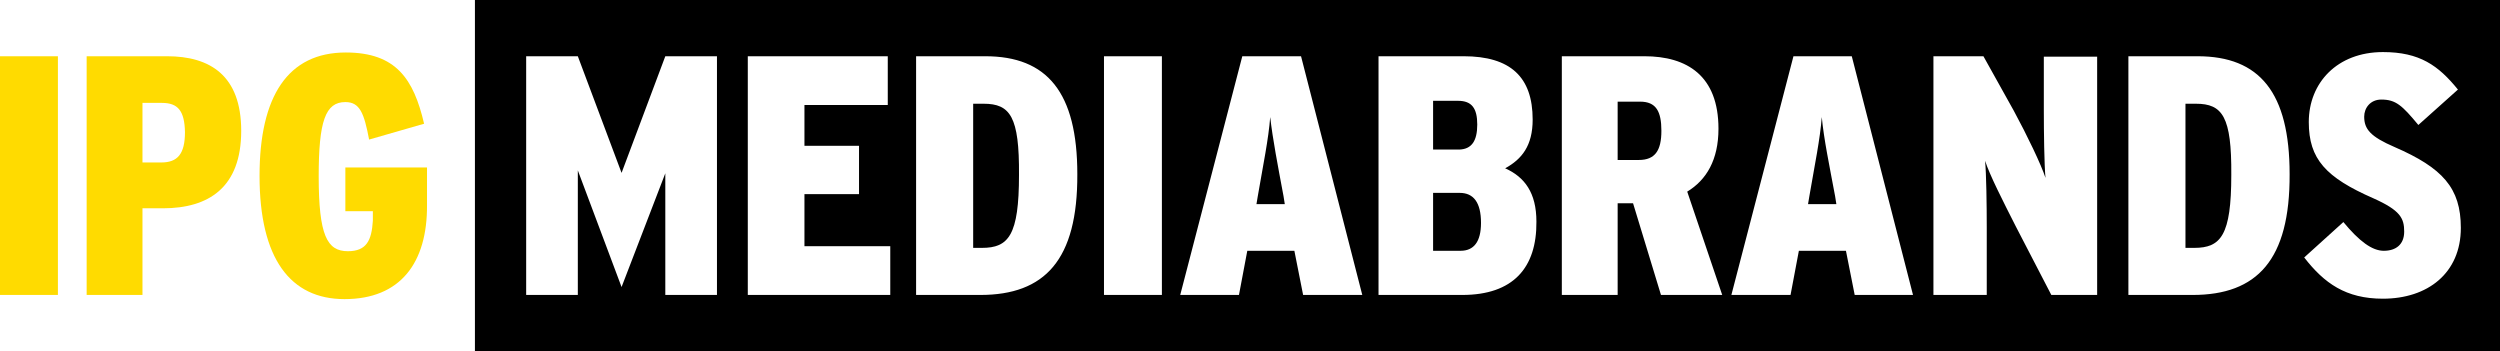<?xml version="1.0" encoding="UTF-8" standalone="no"?>
<!-- Generator: Adobe Illustrator 19.2.1, SVG Export Plug-In . SVG Version: 6.00 Build 0)  -->

<svg
   version="1.1"
   id="layer"
   x="0px"
   y="0px"
   viewBox="0 0 600.1 84.3"
   xml:space="preserve"
   sodipodi:docname="Mediabrands3.svg"
   width="600.1"
   height="84.3"
   inkscape:version="1.3.2 (091e20e, 2023-11-25)"
   xmlns:inkscape="http://www.inkscape.org/namespaces/inkscape"
   xmlns:sodipodi="http://sodipodi.sourceforge.net/DTD/sodipodi-0.dtd"
   xmlns="http://www.w3.org/2000/svg"
   xmlns:svg="http://www.w3.org/2000/svg"><defs
   id="defs11" /><sodipodi:namedview
   id="namedview11"
   pagecolor="#ffffff"
   bordercolor="#666666"
   borderopacity="1.0"
   inkscape:showpageshadow="2"
   inkscape:pageopacity="0.0"
   inkscape:pagecheckerboard="0"
   inkscape:deskcolor="#d1d1d1"
   inkscape:zoom="1.2760736"
   inkscape:cx="305.625"
   inkscape:cy="46.627404"
   inkscape:window-width="1472"
   inkscape:window-height="1212"
   inkscape:window-x="0"
   inkscape:window-y="25"
   inkscape:window-maximized="0"
   inkscape:current-layer="layer" />
<style
   type="text/css"
   id="style1">
	.st0{fill:#FFDB00;}
</style>
<path
   class="st0"
   d="M 0,70.8 V 13.5 h 13.9 v 57.3 z"
   id="path1" />
<path
   class="st0"
   d="M 39.1,50 H 34.2 V 70.8 H 20.8 V 13.5 h 19.3 c 10.3,0 17.8,4.6 17.8,17.9 C 57.9,45 50.1,50 39.1,50 Z M 38.9,24.7 H 34.2 V 39 h 4.5 c 3.9,0 5.7,-2 5.7,-7.3 -0.1,-5.1 -1.7,-7 -5.5,-7 z"
   id="path2" />
<path
   class="st0"
   d="m 82.7,71.8 c -13,0 -20.4,-9.7 -20.4,-29.6 0,-19.1 6.8,-29.6 20.7,-29.6 12.1,0 16.3,6.4 18.8,17.1 l -13.2,3.8 c -1.2,-6.3 -2.2,-9 -5.7,-9 -4.8,0 -6.4,4.6 -6.4,17.8 0,14.2 2,18 7,18 4.5,0 5.7,-2.6 6,-7.3 V 50.7 H 82.9 V 40.2 h 19.6 v 9 c 0.1,13.9 -6.4,22.6 -19.8,22.6 z"
   id="path3" />
<g
   id="g11"
   transform="translate(-20.5,-278.6)">
	<path
   d="m 414.2,303 h -5.4 v 14 h 5.1 c 3.9,0 5.4,-2.3 5.4,-7 0,-4.7 -1.3,-7 -5.1,-7 z"
   id="path4" />
	<path
   d="m 457.8,306.7 c -0.4,5.3 -1.7,11.5 -3,19.1 l -0.3,1.8 h 6.8 l -0.3,-1.9 c -1.4,-7.5 -2.7,-13.7 -3.2,-19 z"
   id="path5" />
	<path
   d="m 370.9,324.9 h -6.4 v 13.9 h 6.6 c 3.2,0 4.9,-2.2 4.9,-6.7 0,-4.9 -1.8,-7.2 -5.1,-7.2 z"
   id="path6" />
	<path
   d="m 375.1,308.5 c 0,-3.9 -1.3,-5.7 -4.6,-5.7 h -6 v 11.7 h 6.3 c 2.9,-0.1 4.3,-2 4.3,-6 z"
   id="path7" />
	<path
   d="m 325.4,306.7 c -0.4,5.3 -1.7,11.5 -3,19.1 l -0.3,1.8 h 6.8 l -0.3,-1.9 c -1.4,-7.5 -2.6,-13.7 -3.2,-19 z"
   id="path8" />
	<path
   d="m 134.5,278.6 v 84.3 h 486.1 v -84.3 z m 58.1,70.8 h -12.4 v -29.2 l -10.5,27.3 -10.5,-28 v 29.9 h -12.4 v -57.3 h 12.4 l 10.5,28 10.5,-28 h 12.4 z m 41.5,0 H 200 v -57.3 h 33.6 v 11.7 h -20 v 9.8 h 13.1 v 11.6 h -13.1 v 12.5 h 20.6 v 11.7 z m 21.7,0 H 240.4 V 292.1 H 257 c 14.9,0 22.1,8.7 22.1,28.3 0.1,20.6 -7.8,29 -23.3,29 z m 43.6,0 h -13.9 v -57.3 h 13.9 z m 33.9,0 -2.1,-10.6 h -11.3 l -2,10.6 h -14.1 l 14.9,-57.3 h 14.1 l 14.7,57.3 z m 38.2,0 h -20.1 v -57.3 h 20.4 c 11.3,0 16.6,5 16.6,15.2 0,6.3 -2.6,9.5 -6.6,11.7 4.7,2.1 7.5,5.9 7.5,12.8 0.1,11.1 -5.6,17.6 -17.8,17.6 z m 47.7,0 -6.7,-22 h -3.7 v 22 h -13.4 v -57.3 h 19.8 c 10.3,0 17.8,4.7 17.8,17.4 0,7.5 -2.9,12.3 -7.5,15.1 l 8.4,24.8 z m 46.5,0 -2.1,-10.6 h -11.3 l -2,10.6 H 436.1 L 451,292.1 h 14 l 14.7,57.3 z m 58.1,0 H 512.9 L 504.4,333 c -3.2,-6.3 -6.3,-12.4 -7.4,-15.8 0.3,3.2 0.4,10.6 0.4,16 v 16.2 h -12.8 v -57.3 h 12 l 7.3,13.1 c 3.2,5.9 6.6,13 7.6,16.1 -0.3,-3.1 -0.4,-11.1 -0.4,-16.3 v -12.8 h 12.8 v 57.2 z m 23,0 H 531.4 V 292.1 H 548 c 14.9,0 22.1,8.7 22.1,28.3 0.1,20.6 -7.8,29 -23.3,29 z m 45.7,0.9 c -8.9,0 -14.1,-3.7 -18.9,-9.9 l 9.4,-8.5 c 3.8,4.6 6.9,6.9 9.7,6.9 2.9,0 4.9,-1.5 4.9,-4.6 0,-3.2 -0.9,-5.1 -7.4,-8 -11.4,-5 -15.5,-9.4 -15.5,-18.3 0,-9.4 6.8,-16.8 17.8,-16.8 8.8,0 13.3,3.2 18,9 l -9.5,8.5 c -3.9,-4.7 -5.4,-6.1 -8.9,-6.1 -2.6,0 -4.1,2 -4.1,4.1 0,3 1.5,4.8 7.3,7.3 11.5,5 15.9,9.8 15.9,19.4 0,10.9 -8,17 -18.7,17 z"
   id="path9" />
	<path
   d="m 547.6,303.5 h -2.5 v 34.6 h 2.1 c 6.4,0 8.9,-3 8.9,-17.5 0.1,-14 -2.1,-17.1 -8.5,-17.1 z"
   id="path10" />
	<path
   d="m 256.6,303.5 h -2.5 v 34.6 h 2.1 c 6.4,0 8.9,-3 8.9,-17.5 0.1,-14 -2.1,-17.1 -8.5,-17.1 z"
   id="path11" />
</g>
</svg>
